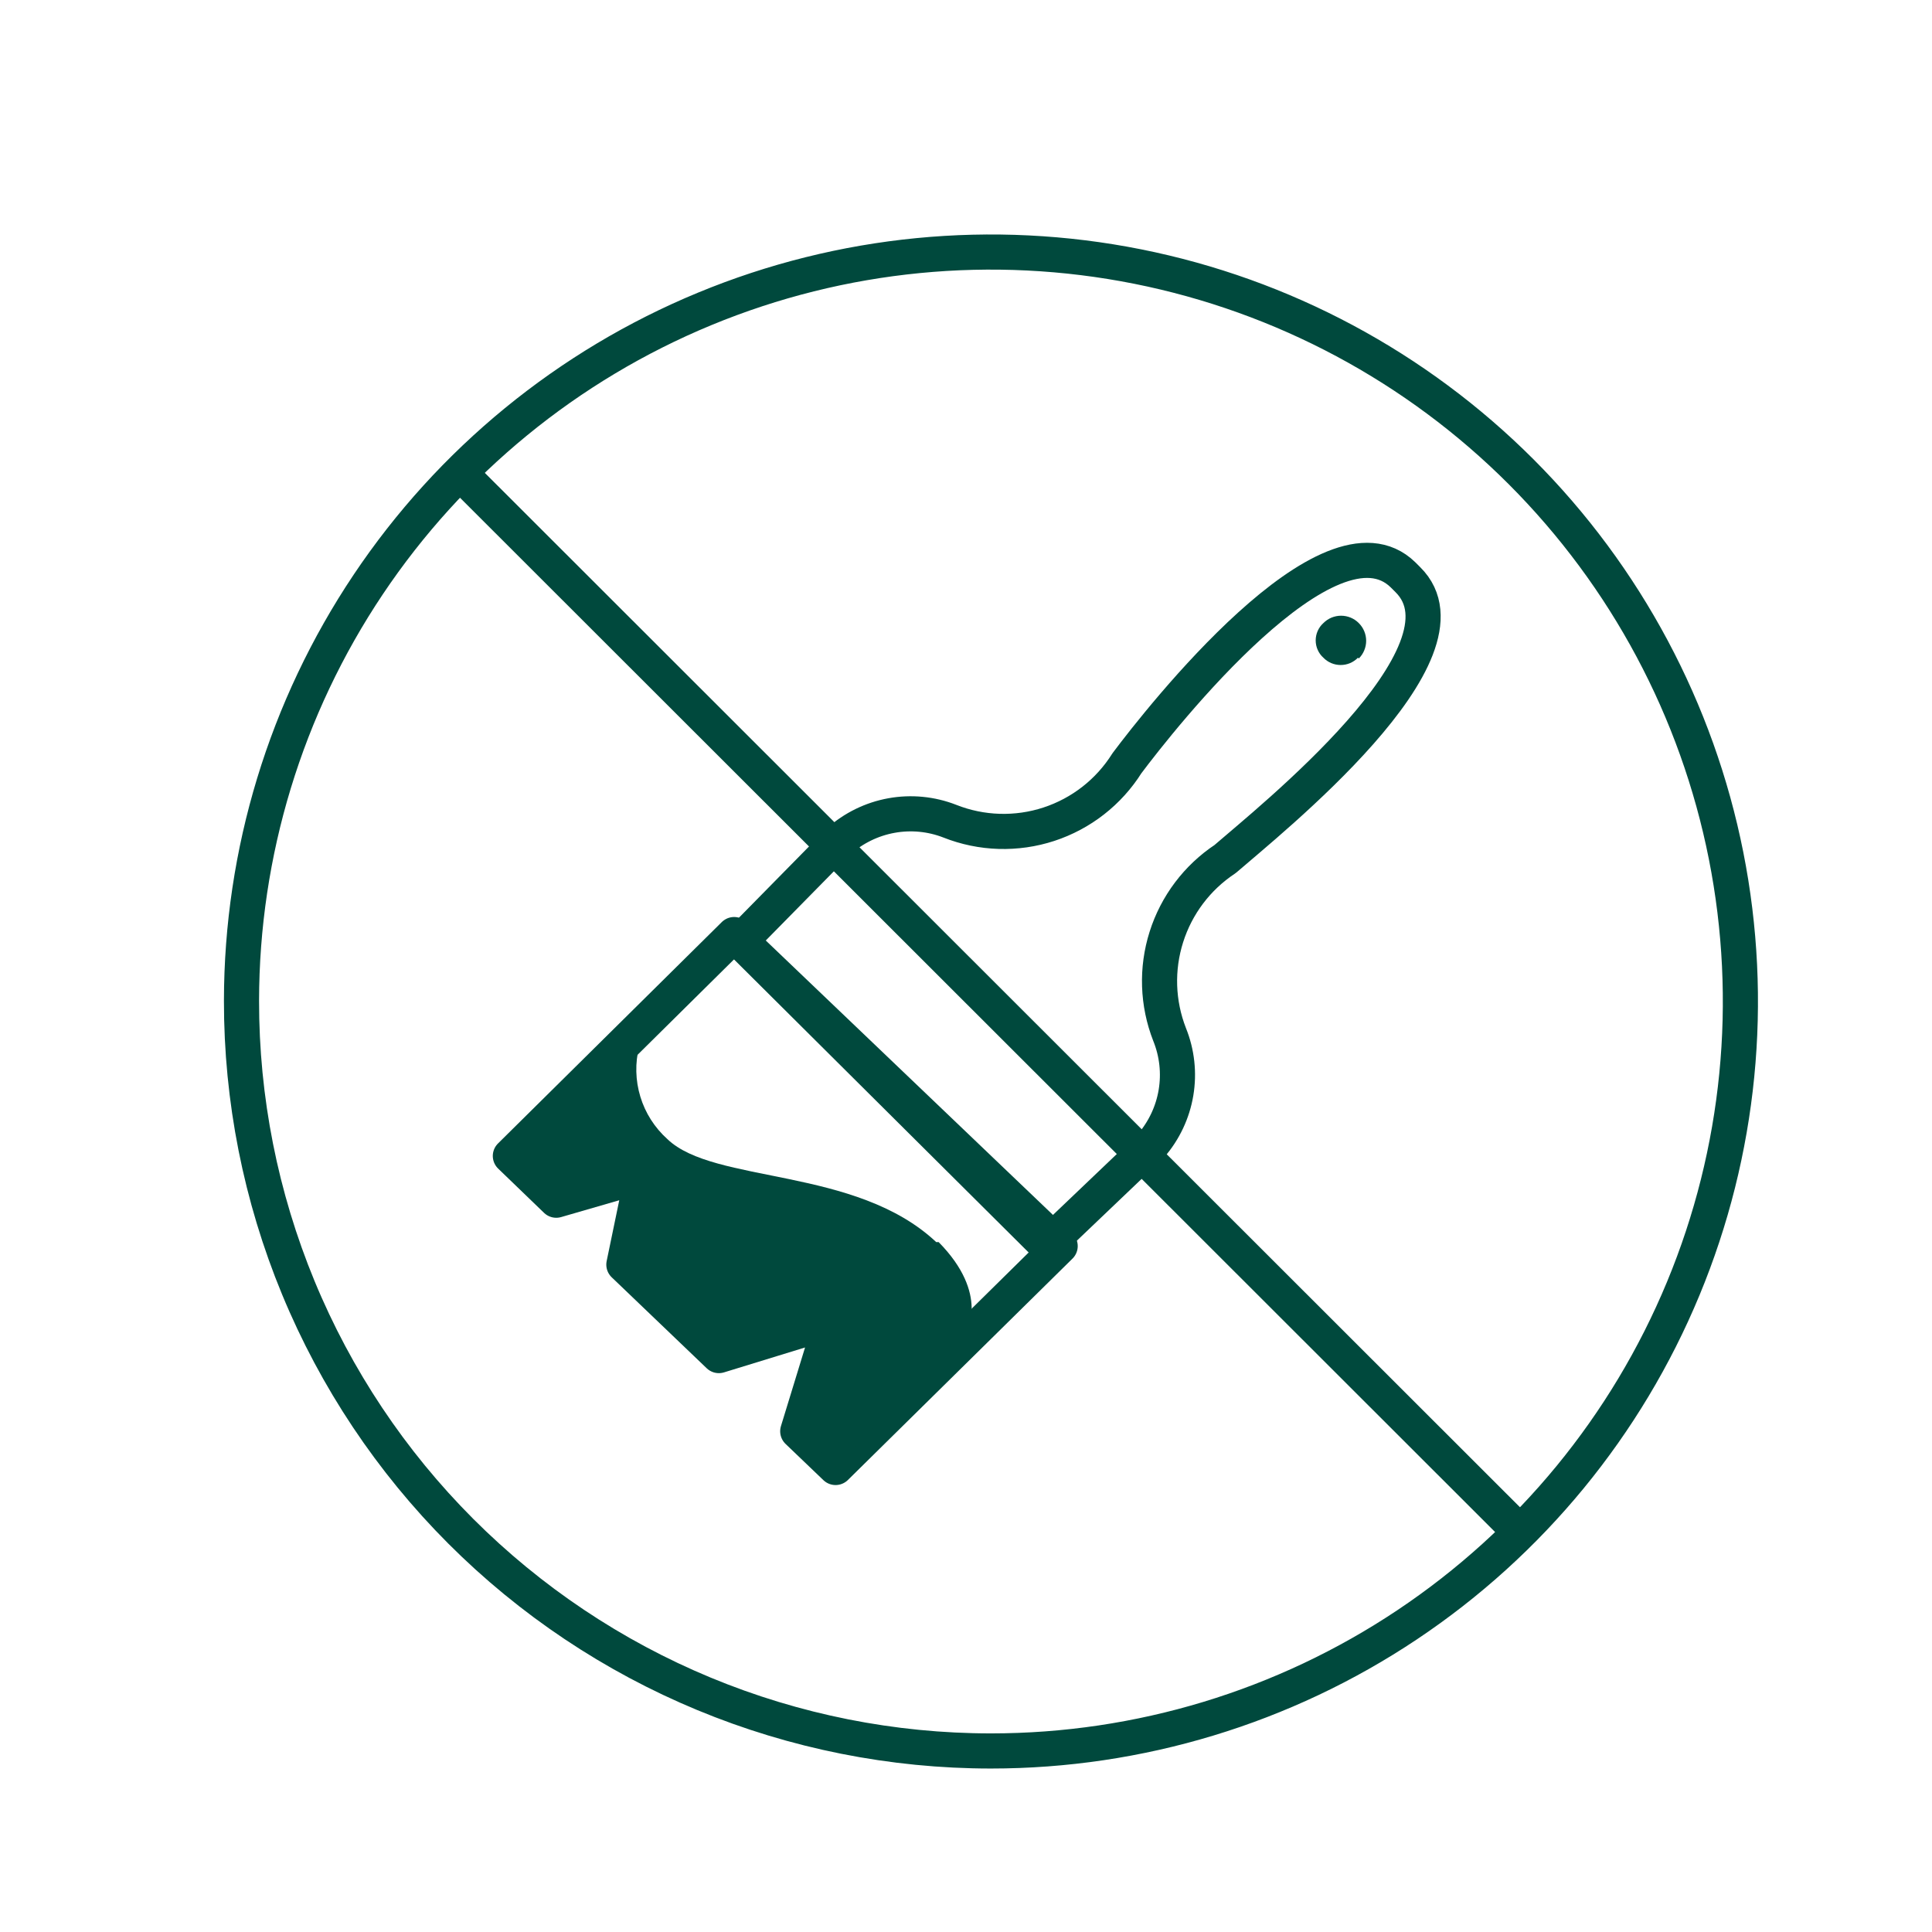<svg width="88" height="88" viewBox="0 0 88 88" fill="none" xmlns="http://www.w3.org/2000/svg">
<path d="M11 45.581C11.007 38.831 13.015 32.234 16.771 26.625C20.526 21.016 25.86 16.647 32.099 14.069C38.337 11.49 45.199 10.82 51.819 12.141C58.438 13.462 64.517 16.716 69.288 21.492C74.058 26.267 77.306 32.35 78.62 38.971C79.934 45.592 79.256 52.454 76.671 58.689C74.087 64.925 69.711 70.254 64.098 74.003C58.485 77.753 51.887 79.754 45.137 79.754C40.651 79.754 36.209 78.87 32.065 77.152C27.921 75.434 24.156 72.916 20.985 69.743C17.815 66.569 15.301 62.801 13.588 58.655C11.875 54.509 10.995 50.066 11 45.581Z" stroke="#00493D" stroke-width="1.6" stroke-miterlimit="10"/>
<path d="M33.73 42.867L38.204 38.32C38.88 37.715 39.711 37.309 40.604 37.147C41.498 36.985 42.418 37.074 43.264 37.404C44.705 37.975 46.301 38.024 47.774 37.542C49.248 37.059 50.506 36.077 51.331 34.764C52.87 32.71 60.571 22.92 63.907 26.184L64.127 26.404C67.464 29.704 57.784 37.404 55.804 39.127C54.532 39.969 53.587 41.222 53.127 42.677C52.666 44.131 52.718 45.699 53.274 47.12C53.613 47.959 53.714 48.876 53.565 49.769C53.416 50.662 53.023 51.496 52.431 52.18L47.664 56.727L33.73 42.867Z" stroke="#00493D" stroke-width="1.6" stroke-linecap="round" stroke-linejoin="round"/>
<path d="M61.854 29.957C61.752 30.063 61.629 30.146 61.494 30.204C61.358 30.261 61.213 30.29 61.066 30.29C60.919 30.29 60.773 30.261 60.638 30.204C60.502 30.146 60.38 30.063 60.278 29.957C60.167 29.858 60.079 29.736 60.019 29.6C59.959 29.465 59.928 29.318 59.928 29.169C59.928 29.021 59.959 28.874 60.019 28.738C60.079 28.602 60.167 28.48 60.278 28.381C60.383 28.274 60.509 28.19 60.647 28.132C60.786 28.075 60.934 28.045 61.084 28.045C61.234 28.045 61.383 28.075 61.521 28.132C61.66 28.19 61.785 28.274 61.891 28.381C61.997 28.486 62.082 28.612 62.139 28.75C62.197 28.889 62.227 29.038 62.227 29.187C62.227 29.337 62.197 29.486 62.139 29.624C62.082 29.763 61.997 29.889 61.891 29.994" fill="#00493D"/>
<path d="M33.439 42.568L23.246 52.652L25.336 54.668L29.259 53.532L28.416 57.602L32.743 61.745L37.876 60.168L36.336 65.192L38.059 66.842L48.289 56.758L33.439 42.568Z" stroke="#00493D" stroke-width="1.6" stroke-linecap="round" stroke-linejoin="round"/>
<path d="M42.644 56.576C38.977 53.129 32.524 53.936 30.397 51.883C29.819 51.364 29.393 50.697 29.167 49.953C28.941 49.21 28.922 48.419 29.114 47.666L23.834 52.946L25.667 54.999L29.334 53.863L28.491 57.896L33.001 61.819L37.951 60.206L36.411 65.193L38.061 66.806L44.001 60.719C44.001 60.719 45.101 58.959 42.754 56.576" fill="#00493D"/>
<path d="M20.861 21.449L69.188 69.739" stroke="#00493D" stroke-width="1.6" stroke-miterlimit="10"/>
</svg>
